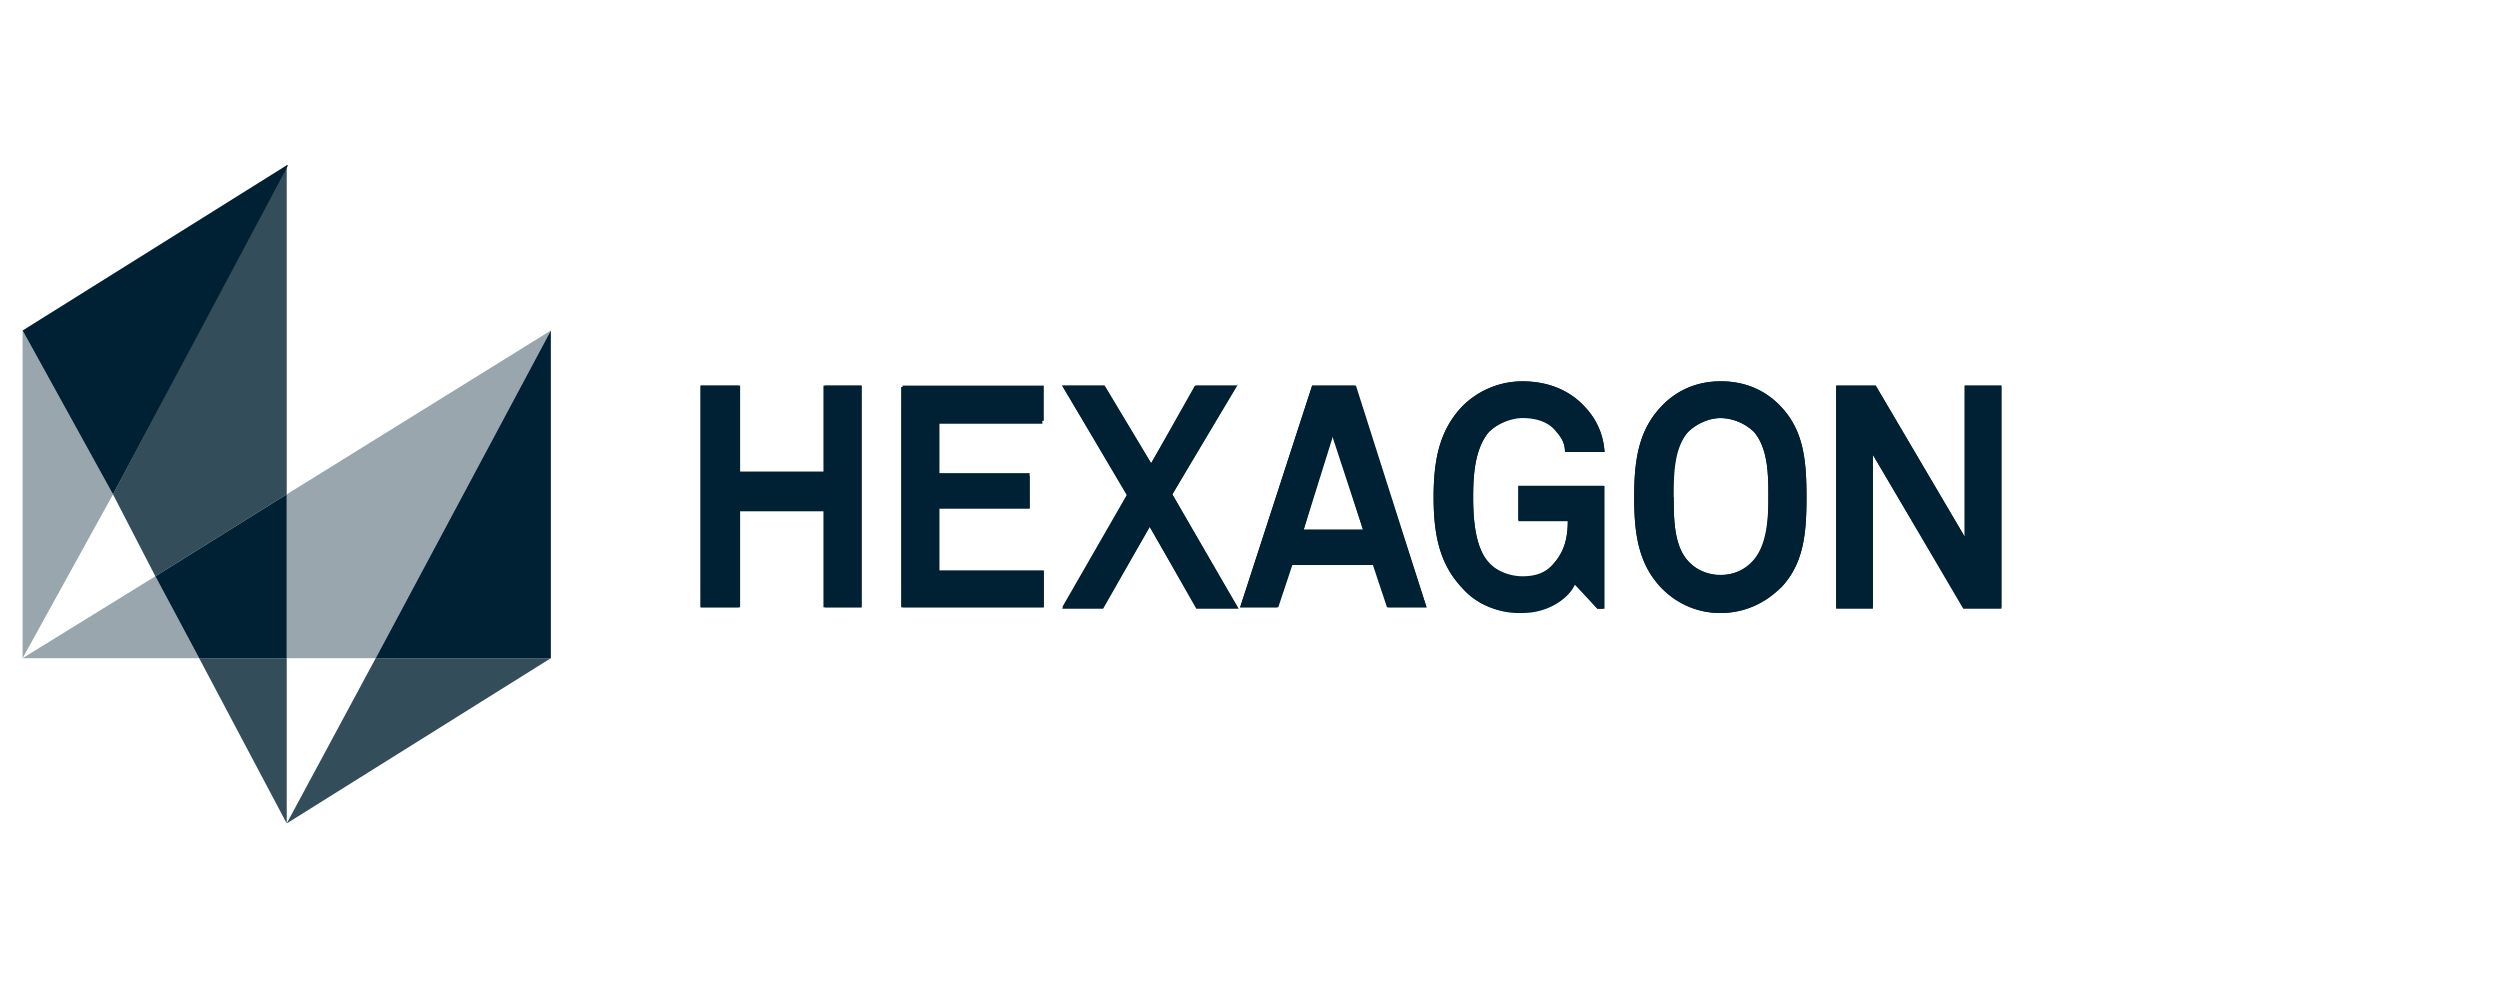 <svg fill="none" height="70" viewBox="0 0 177 70" width="177" xmlns="http://www.w3.org/2000/svg" xmlns:xlink="http://www.w3.org/1999/xlink"><clipPath id="a"><path d="m.7 11.1h142v47.5h-142z"/></clipPath><mask id="b" height="753" maskUnits="userSpaceOnUse" width="541" x="-31" y="-555"><path d="m-30.2 197.4h539.2v-751.6h-539.2z" fill="#fff"/></mask><g clip-path="url(#a)" fill="#002133"><path d="m58.4 43v-6.8h-6v6.8h-2.8v-15.7h2.7v6.1h6v-6.1h2.7v15.7z"/><path d="m61 27.3h-2.6v6.1h-6v-6.1h-2.8v15.7h2.7v-7h6v7h2.7zm2.8 15.7v-15.6h10v2.6h-7.3v3.7h6.4v2.3h-6.4v4.4h7.4v2.6h-10z"/><path d="m73.9 27.3h-10v15.7h10v-2.6h-7.4v-4.4h6.4v-2.5h-6.4v-3.7h7.4v-2.6zm10.8 15.7-3.3-5.7-3.3 5.8h-2.9l4.6-8-4.6-7.8h3l3.3 5.5 3.2-5.5h2.9l-4.6 7.7 4.6 8h-3z"/><path d="m87.6 27.3h-3l-3.1 5.5-3.3-5.5h-3l4.6 7.7-4.6 8h2.9l3.3-5.7 3.3 5.8h3l-4.7-8.1 4.6-7.8zm10.6 15.7-1-3h-5.8l-1 3h-2.6l5.1-15.7h3l5.1 15.7zm-3.8-12.2-2.1 6.7h4.2z"/><path d="m92.3 37.5 2-6.7 2.2 6.7zm3.6-10.2h-3l-5.1 15.7h2.7l1-3h5.8l1 3h2.7l-5-15.7z"/><g mask="url(#b)"><path d="m113 43-1.5-1.7c-.4 1-1.8 2-3.7 2-1.6.1-3.2-.4-4.3-1.7-1.6-1.7-2-3.8-2-6.4s.4-4.7 2-6.4a6 6 0 0 1 4.3-1.8c1.9 0 3.4.7 4.4 1.8a5 5 0 0 1 1.4 3.2h-2.8c0-.7-.3-1-.6-1.5-.5-.6-1.4-1-2.4-1-.8 0-1.8.5-2.4 1.1-1 1.2-1.1 3.1-1.1 4.6 0 1.4.1 3.5 1.1 4.6.6.7 1.6 1 2.4 1 1 0 1.7-.3 2.2-.9.8-.9 1-1.9 1-3h-3.5v-2.5h6v8.7h-.4z"/><path d="m107.8 27a6 6 0 0 0 -4.3 1.8c-1.6 1.7-2 3.8-2 6.4s.4 4.7 2 6.4a5.4 5.4 0 0 0 4.2 1.8h.1c1.9 0 3.3-1.1 3.7-2l1.6 1.7h.5v-8.7h-6.1v2.4h3.5c0 1.2-.2 2.2-1 3.1-.5.6-1.2 1-2.2 1-.8 0-1.8-.4-2.4-1-1-1.2-1.1-3.3-1.1-4.7 0-1.5.1-3.4 1.1-4.6.6-.6 1.6-1 2.4-1 1 0 1.9.3 2.4 1 .3.3.6.7.6 1.4h2.8a5 5 0 0 0 -1.4-3.2c-1-1.1-2.5-1.8-4.4-1.8zm18.2 14.6a5.7 5.7 0 0 1 -4.2 1.8c-1.5 0-3-.6-4.2-1.8-1.6-1.7-1.9-3.8-1.9-6.4s.3-4.7 1.9-6.4a5.7 5.7 0 0 1 4.2-1.8c1.6 0 3.1.5 4.3 1.8 1.6 1.7 1.8 3.8 1.8 6.4s-.2 4.7-1.8 6.4zm-1.8-11c-.6-.6-1.5-1-2.4-1-.8 0-1.7.4-2.3 1-1 1.2-1 3.1-1 4.6 0 1.4 0 3.4 1 4.5a3.1 3.1 0 0 0 4.6 0c1-1.1 1.1-3 1.1-4.5s0-3.4-1-4.6z"/><path d="m118.4 35.2c0-1.5 0-3.4 1.1-4.6.6-.6 1.5-1 2.3-1 .9 0 1.8.4 2.4 1 1 1.2 1 3.1 1 4.6 0 1.4 0 3.4-1 4.5-.6.7-1.5 1-2.4 1-.8 0-1.7-.3-2.3-1-1-1.1-1-3-1-4.5zm3.4-8.2c-1.5 0-3 .5-4.2 1.8-1.6 1.7-1.9 3.8-1.9 6.4s.3 4.7 1.9 6.4a5.7 5.7 0 0 0 4.2 1.8c1.6 0 3.1-.6 4.3-1.8 1.6-1.7 1.8-3.8 1.8-6.4s-.2-4.7-1.8-6.4a5.7 5.7 0 0 0 -4.3-1.8z"/></g><path d="m139 43-6.4-10.8v10.9h-2.6v-15.8h2.8l6.3 10.7v-10.7h2.6v15.7z"/><path d="m141.7 27.3h-2.6v10.7l-6.3-10.7h-2.8v15.7h2.6v-10.8l6.4 10.9h2.7z"/><path d="m1.6 46.6h12.5l-3.1-5.8zm25 0 12.4-23.2-18.7 11.6v11.6z" fill-opacity=".4"/><path d="m20.3 58.3 18.7-11.7h-12.4zm-9.3-17.5 9.3-5.8v-23.3l-12.3 23.3zm3.1 5.8 6.2 11.7v-11.7z" fill-opacity=".8"/><path d="m1.6 23.4v23.2l6.4-11.6z" fill-opacity=".4"/><path d="m39 23.4-12.4 23.2h12.4zm-18.7 11.6-9.3 5.8 3.1 5.8h6.2zm0-23.3-18.7 11.7 6.4 11.6 12.4-23.3z"/></g></svg>